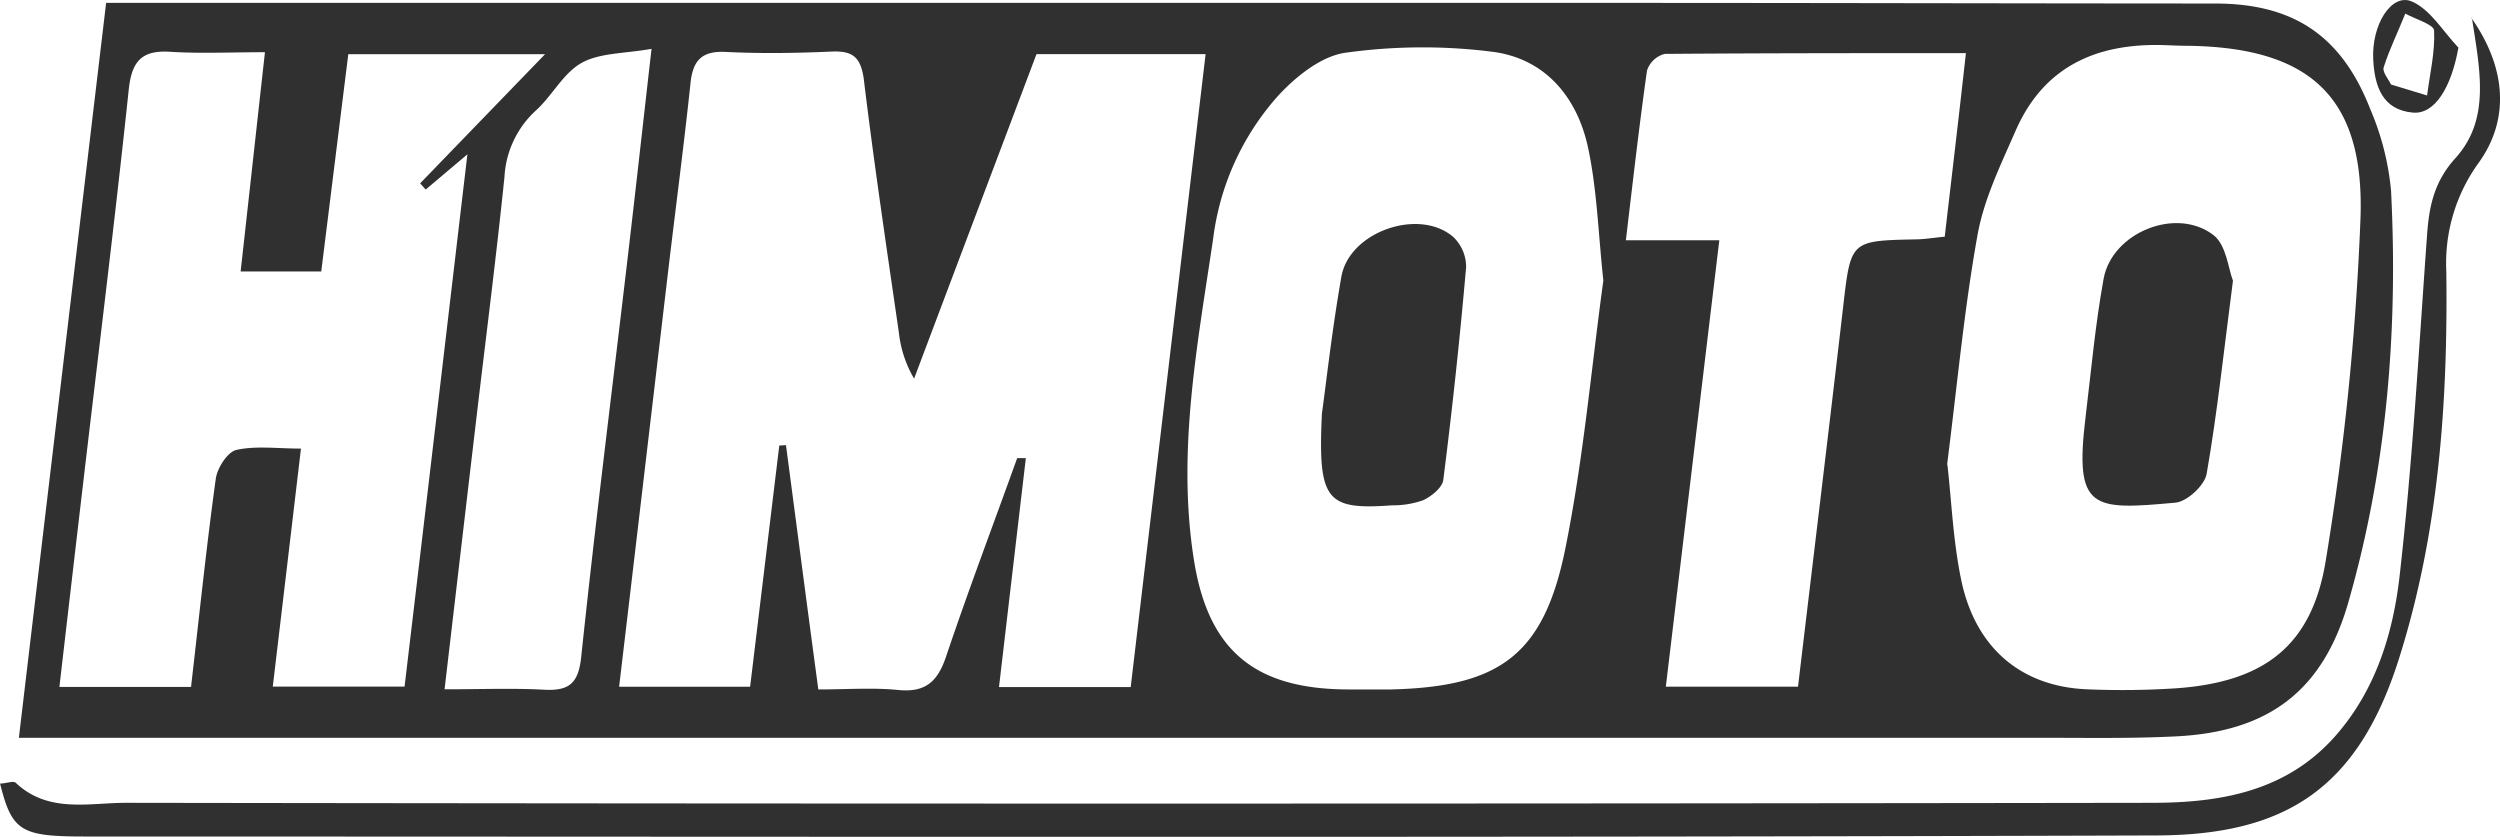 <?xml version="1.0" encoding="UTF-8"?> <svg xmlns="http://www.w3.org/2000/svg" id="_Слой_1" data-name=" Слой 1" viewBox="0 0 354.78 118.75"><defs><style>.cls-1{fill:#303030;}</style></defs><path class="cls-1" d="M2.68,104.75C6.86,69.5,10.93,35.27,15.07.4H38.75q95,0,190,0c28.5,0,57,.08,85.49.09C325.42.46,332.31,5,336.4,15.53a38.06,38.06,0,0,1,2.93,11.55c1,19.76-.59,39.35-6.07,58.41-3.61,12.58-11.37,18.36-24.45,19-6.32.32-12.66.2-19,.2l-278.53,0H2.68ZM144.37,65l1.22,0c-1.27,10.79-2.53,21.57-3.81,32.49h18.69c3.55-30,7.07-59.76,10.63-89.82h-24c-5.86,15.54-11.62,30.79-17.37,46.05a16.4,16.4,0,0,1-2.16-6.54c-1.74-12-3.54-24.07-5-36.14C122.1,8,120.91,7.18,118,7.31c-5,.22-10,.3-15,.05C99.62,7.19,98.33,8.55,98,11.8c-.93,8.78-2.09,17.54-3.13,26.32-2.32,19.67-4.63,39.34-7,59.33h18.59c1.41-11.63,2.77-22.93,4.14-34.23l.95-.06c1.51,11.44,3,22.88,4.59,34.67,4.09,0,7.77-.28,11.37.08,3.88.38,5.58-1.23,6.77-4.78C137.46,83.68,141,74.36,144.36,65Zm132,.94c.58,5,.8,10.89,2,16.54,2.06,9.57,8.56,14.94,17.79,15.33a118.07,118.07,0,0,0,12.48-.13c12.54-.84,19.49-5.9,21.45-18.3A391,391,0,0,0,335,30.74c.53-17.13-7.33-24-24.44-24.25-1.17,0-2.33-.06-3.5-.1-9.49-.28-17,3-21,12.13-2.11,4.83-4.51,9.73-5.42,14.84-1.88,10.47-2.86,21.11-4.31,32.55ZM227.54,39.76c-.72-6.66-.89-12.87-2.17-18.84-1.55-7.19-6.12-12.65-13.62-13.59a79,79,0,0,0-20.84.15c-3.46.5-7.08,3.43-9.6,6.19a37.32,37.32,0,0,0-9.13,20.13C169.93,49,167,64.13,169.45,79.5c2.06,13,8.83,18.31,21.93,18.33,2,0,4,0,6,0,15.41-.36,21.7-4.86,24.76-19.94,2.57-12.69,3.7-25.67,5.41-38.13ZM49.44,7.66C48.15,18,46.89,28.17,45.6,38.51H34.16C35.32,28.08,36.43,18,37.61,7.4c-4.86,0-9.16.21-13.44-.06-4.07-.26-5.47,1.36-5.89,5.37-2,18.89-4.35,37.74-6.56,56.61C10.62,78.66,9.54,88,8.44,97.47H27.12c1.16-10,2.17-19.82,3.51-29.53.21-1.54,1.67-3.82,2.93-4.1,2.78-.62,5.79-.19,9.16-.19-1.39,11.78-2.68,22.65-4,33.78h18.7c3-25.13,5.89-49.89,8.92-75.54l-5.92,5c-.26-.29-.52-.59-.79-.88L77.36,7.68H49.45Zm229.62-.13c-14.64,0-28.72,0-42.8.11A3.58,3.58,0,0,0,233.74,10c-1.11,7.83-2,15.69-3,24.09H244c-2.57,21.43-5.07,42.31-7.59,63.35h18.76c2.16-18.18,4.33-36,6.4-53.86,1.09-9.42,1-9.42,10.22-9.62,1.28,0,2.56-.23,4.2-.38,1-8.6,2-16.95,3-26ZM63.1,97.81c5.19,0,9.68-.18,14.14.06,3.51.18,4.85-.87,5.25-4.64,2-19.07,4.42-38.09,6.65-57.13,1.1-9.37,2.14-18.75,3.33-29.18-3.86.69-7.33.55-9.93,2s-4.16,4.65-6.48,6.75A13.77,13.77,0,0,0,71.6,25.1C70.44,36.38,69,47.62,67.67,58.88,66.17,71.6,64.68,84.32,63.1,97.81Z" transform="translate(-0.01 0.01)"></path><path class="cls-1" d="M350.75,2.56c5,7.16,5.4,14.45,1,20.55a24.25,24.25,0,0,0-4.58,15.36c.24,18.66-1.07,37.25-6.77,55.16-5.9,18.53-16.34,24.86-34.38,24.92-98,.32-196,.16-294,.15-9.07,0-10.31-.76-12-7.51.81,0,1.88-.45,2.24-.1,4.59,4.34,10.38,2.83,15.58,2.83q143.75.22,287.48,0c9.77,0,19.25-1.58,26.26-9.66,5.58-6.43,8-14.32,8.94-22.33,1.85-16.14,2.75-32.39,3.92-48.6.29-4.06,1-7.55,4-10.87,5-5.5,3.53-12.41,2.35-20Z" transform="translate(-0.01 0.01)"></path><path class="cls-1" d="M348.89,6.74c-1,5.64-3.35,9.51-6.46,9.23-4.4-.39-5.43-3.84-5.63-7.49-.27-5,2.6-9.49,5.45-8.29,2.66,1.12,4.46,4.28,6.63,6.55Zm-9.51,5.35-.13-.13,5.19,1.58c.4-3.07,1.14-6.16,1-9.2,0-.87-2.65-1.62-4.09-2.42-1,2.54-2.24,5-3.07,7.64-.21.66.7,1.68,1.1,2.53Z" transform="translate(-0.01 0.01)"></path><path class="cls-1" d="M316.89,39.85c-1.29,9.93-2.22,18.71-3.73,27.38-.28,1.63-2.77,3.94-4.41,4.09-11.81,1.09-14.37,1.06-12.79-12,.8-6.6,1.39-13.25,2.58-19.78s10.28-10.28,15.6-6.18c1.82,1.4,2.1,4.81,2.75,6.45Z" transform="translate(-0.01 0.01)"></path><path class="cls-1" d="M187.59,58.8c.62-4.43,1.45-12,2.78-19.56,1.12-6.32,10.89-9.78,15.8-5.69a5.86,5.86,0,0,1,1.9,4.34Q206.75,53,204.83,68.1c-.14,1.09-1.67,2.32-2.84,2.87a12.68,12.68,0,0,1-4.39.73c-9.31.67-10.58-.56-10-12.9Z" transform="translate(-0.01 0.01)"></path></svg> 